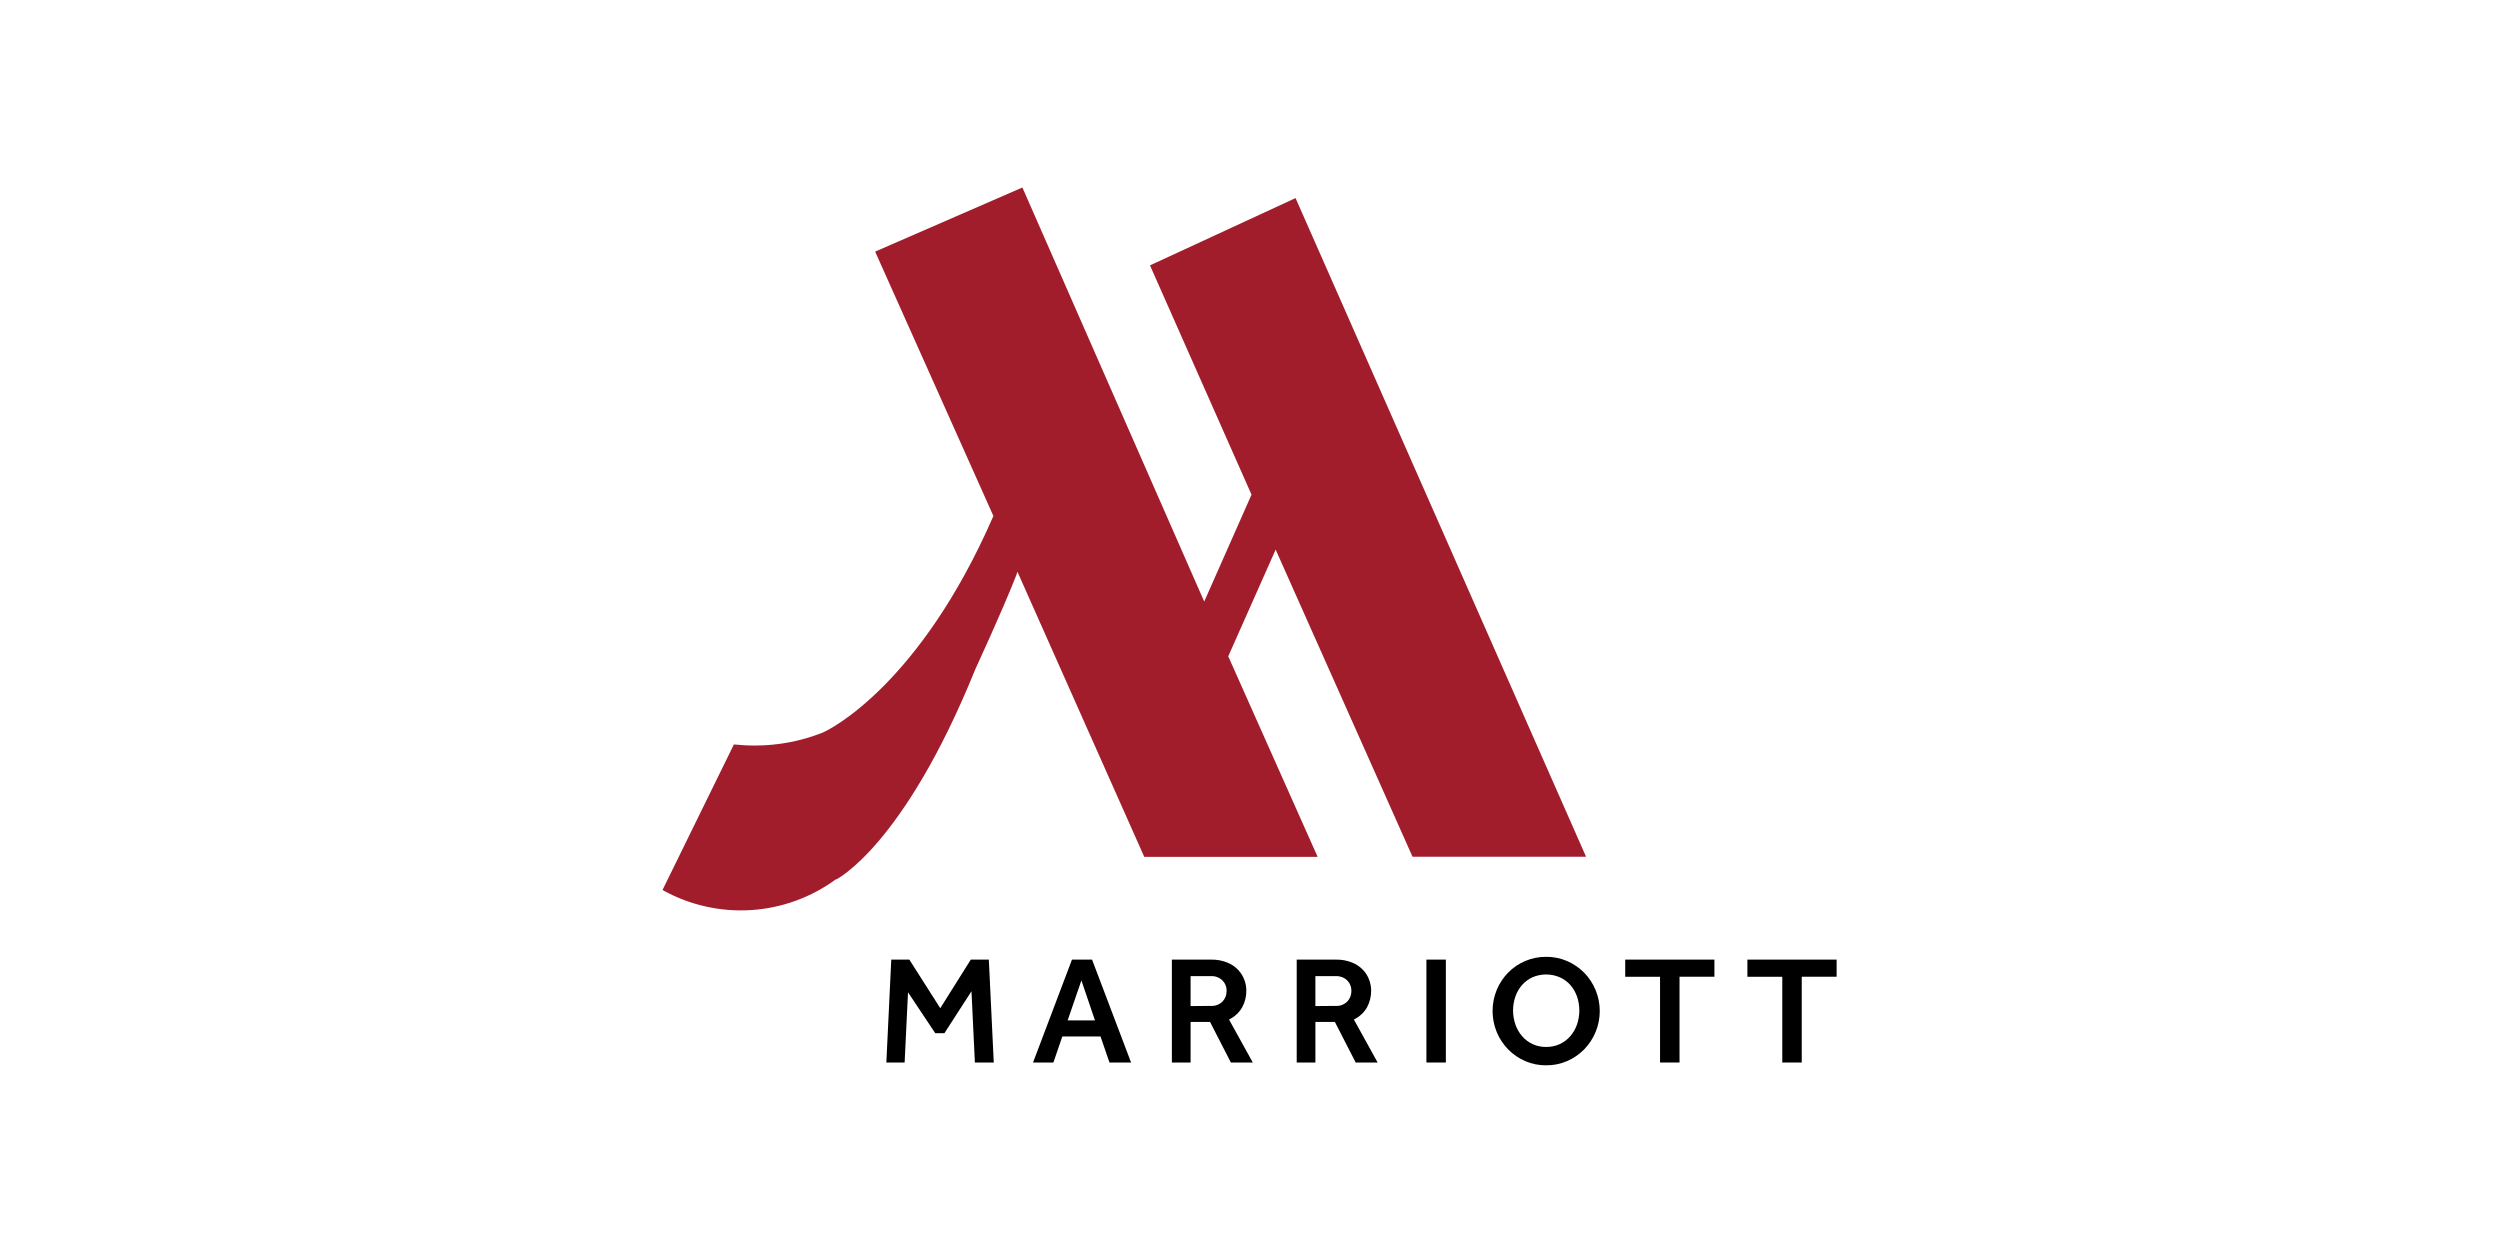 <svg width="200" height="100" viewBox="0 0 200 100" fill="none" xmlns="http://www.w3.org/2000/svg">
<g clip-path="url(#clip0_9269_4384)">
<mask id="mask0_9269_4384" style="mask-type:luminance" maskUnits="userSpaceOnUse" x="0" y="0" width="200" height="100">
<path d="M200 0H0V100H200V0Z" fill="white"/>
</mask>
<g mask="url(#mask0_9269_4384)">
<path d="M71.302 76.768H72.746L75.222 80.657L77.664 76.768H79.107L79.501 85.001H77.99L77.719 79.299L75.551 82.658H74.821L72.641 79.384L72.37 85.001H70.908L71.302 76.768Z" fill="black"/>
<path d="M85.759 76.768H87.364L90.487 85.001H88.758L88.042 82.916H84.987L84.272 85.001H82.642L85.759 76.768ZM87.599 81.632L86.512 78.435L85.412 81.632H87.599Z" fill="black"/>
<path d="M93.751 76.769H96.866C97.318 76.757 97.767 76.837 98.186 77.005C98.518 77.138 98.817 77.341 99.063 77.601C99.277 77.832 99.443 78.103 99.552 78.399C99.651 78.663 99.703 78.943 99.707 79.225C99.716 79.706 99.599 80.182 99.366 80.603C99.121 81.019 98.758 81.352 98.322 81.561L100.225 85.004H98.471L96.805 81.757H95.247V85.004H93.751V76.769ZM96.879 80.472C97.048 80.482 97.218 80.457 97.376 80.397C97.535 80.337 97.679 80.244 97.799 80.125C98.016 79.899 98.134 79.597 98.127 79.285C98.134 79.125 98.106 78.966 98.046 78.817C97.987 78.668 97.896 78.534 97.781 78.422C97.662 78.31 97.52 78.222 97.366 78.165C97.212 78.108 97.048 78.081 96.884 78.088H95.247V80.486L96.879 80.472Z" fill="black"/>
<path d="M103.737 76.769H106.852C107.304 76.757 107.753 76.837 108.173 77.005C108.504 77.138 108.803 77.341 109.05 77.601C109.265 77.831 109.431 78.103 109.537 78.399C109.637 78.663 109.689 78.943 109.692 79.225C109.701 79.706 109.585 80.181 109.353 80.603C109.108 81.019 108.745 81.352 108.31 81.561L110.212 85.004H108.457L106.791 81.757H105.233V85.004H103.737V76.769ZM106.863 80.472C107.031 80.482 107.201 80.457 107.359 80.397C107.517 80.337 107.661 80.244 107.78 80.125C107.888 80.013 107.973 79.882 108.029 79.738C108.086 79.594 108.113 79.44 108.11 79.285C108.115 79.125 108.087 78.966 108.028 78.817C107.968 78.669 107.878 78.534 107.764 78.422C107.644 78.31 107.503 78.222 107.349 78.165C107.195 78.108 107.031 78.081 106.866 78.088H105.231V80.486L106.863 80.472Z" fill="black"/>
<path d="M114.113 76.768H115.668V85.001H114.113V76.768Z" fill="black"/>
<path d="M123.693 85.225C123.115 85.232 122.543 85.116 122.014 84.885C121.505 84.667 121.043 84.351 120.656 83.955C120.266 83.555 119.954 83.086 119.739 82.57C119.296 81.487 119.296 80.272 119.739 79.189C119.953 78.676 120.262 78.208 120.65 77.811C121.046 77.407 121.52 77.087 122.043 76.869C122.566 76.652 123.127 76.542 123.693 76.546C124.27 76.542 124.842 76.657 125.372 76.885C125.879 77.105 126.34 77.419 126.73 77.811C127.532 78.632 127.981 79.735 127.981 80.883C127.981 82.031 127.532 83.133 126.73 83.955C126.342 84.35 125.881 84.666 125.372 84.885C124.843 85.116 124.27 85.231 123.693 85.225ZM123.693 83.756C124.06 83.762 124.425 83.688 124.76 83.537C125.095 83.387 125.393 83.164 125.632 82.886C125.866 82.611 126.046 82.295 126.163 81.954C126.408 81.231 126.408 80.448 126.163 79.726C126.046 79.388 125.866 79.076 125.632 78.805C125.398 78.542 125.111 78.331 124.79 78.186C124.443 78.035 124.068 77.957 123.688 77.957C123.309 77.957 122.934 78.035 122.587 78.186C122.272 78.333 121.99 78.544 121.761 78.805C121.527 79.075 121.347 79.388 121.23 79.726C120.983 80.448 120.983 81.232 121.23 81.954C121.346 82.295 121.527 82.612 121.761 82.886C121.999 83.166 122.297 83.389 122.633 83.54C122.968 83.69 123.333 83.764 123.701 83.756H123.693Z" fill="black"/>
<path d="M132.804 78.142H130.018V76.768H137.153V78.138H134.362V85.001H132.804V78.142Z" fill="black"/>
<path d="M142.583 78.142H139.792V76.768H146.93V78.138H144.139V85.001H142.583V78.142Z" fill="black"/>
<path d="M113.002 68.538H126.885L103.644 15.846L91.999 21.23L100.121 39.572L96.337 48.126L81.791 15L70.011 20.128L79.472 41.279L79.435 41.364C73.597 54.715 66.438 58.381 65.735 58.638C64.035 59.302 62.227 59.643 60.402 59.643C59.829 59.643 59.258 59.609 58.71 59.556L53 71.2C55.156 72.405 57.614 72.962 60.078 72.807C62.543 72.651 64.911 71.789 66.899 70.324L66.878 70.367C66.878 70.367 72.262 67.764 78.031 53.525C78.031 53.513 80.147 48.964 81.282 46.072L81.396 45.744L91.541 68.548H105.411L98.26 52.505L102.052 43.97L113.002 68.538Z" fill="#A11D2B"/>
</g>
</g>
<defs>
<clipPath id="clip0_9269_4384">
<rect width="200" height="100" fill="white"/>
</clipPath>
</defs>
</svg>
